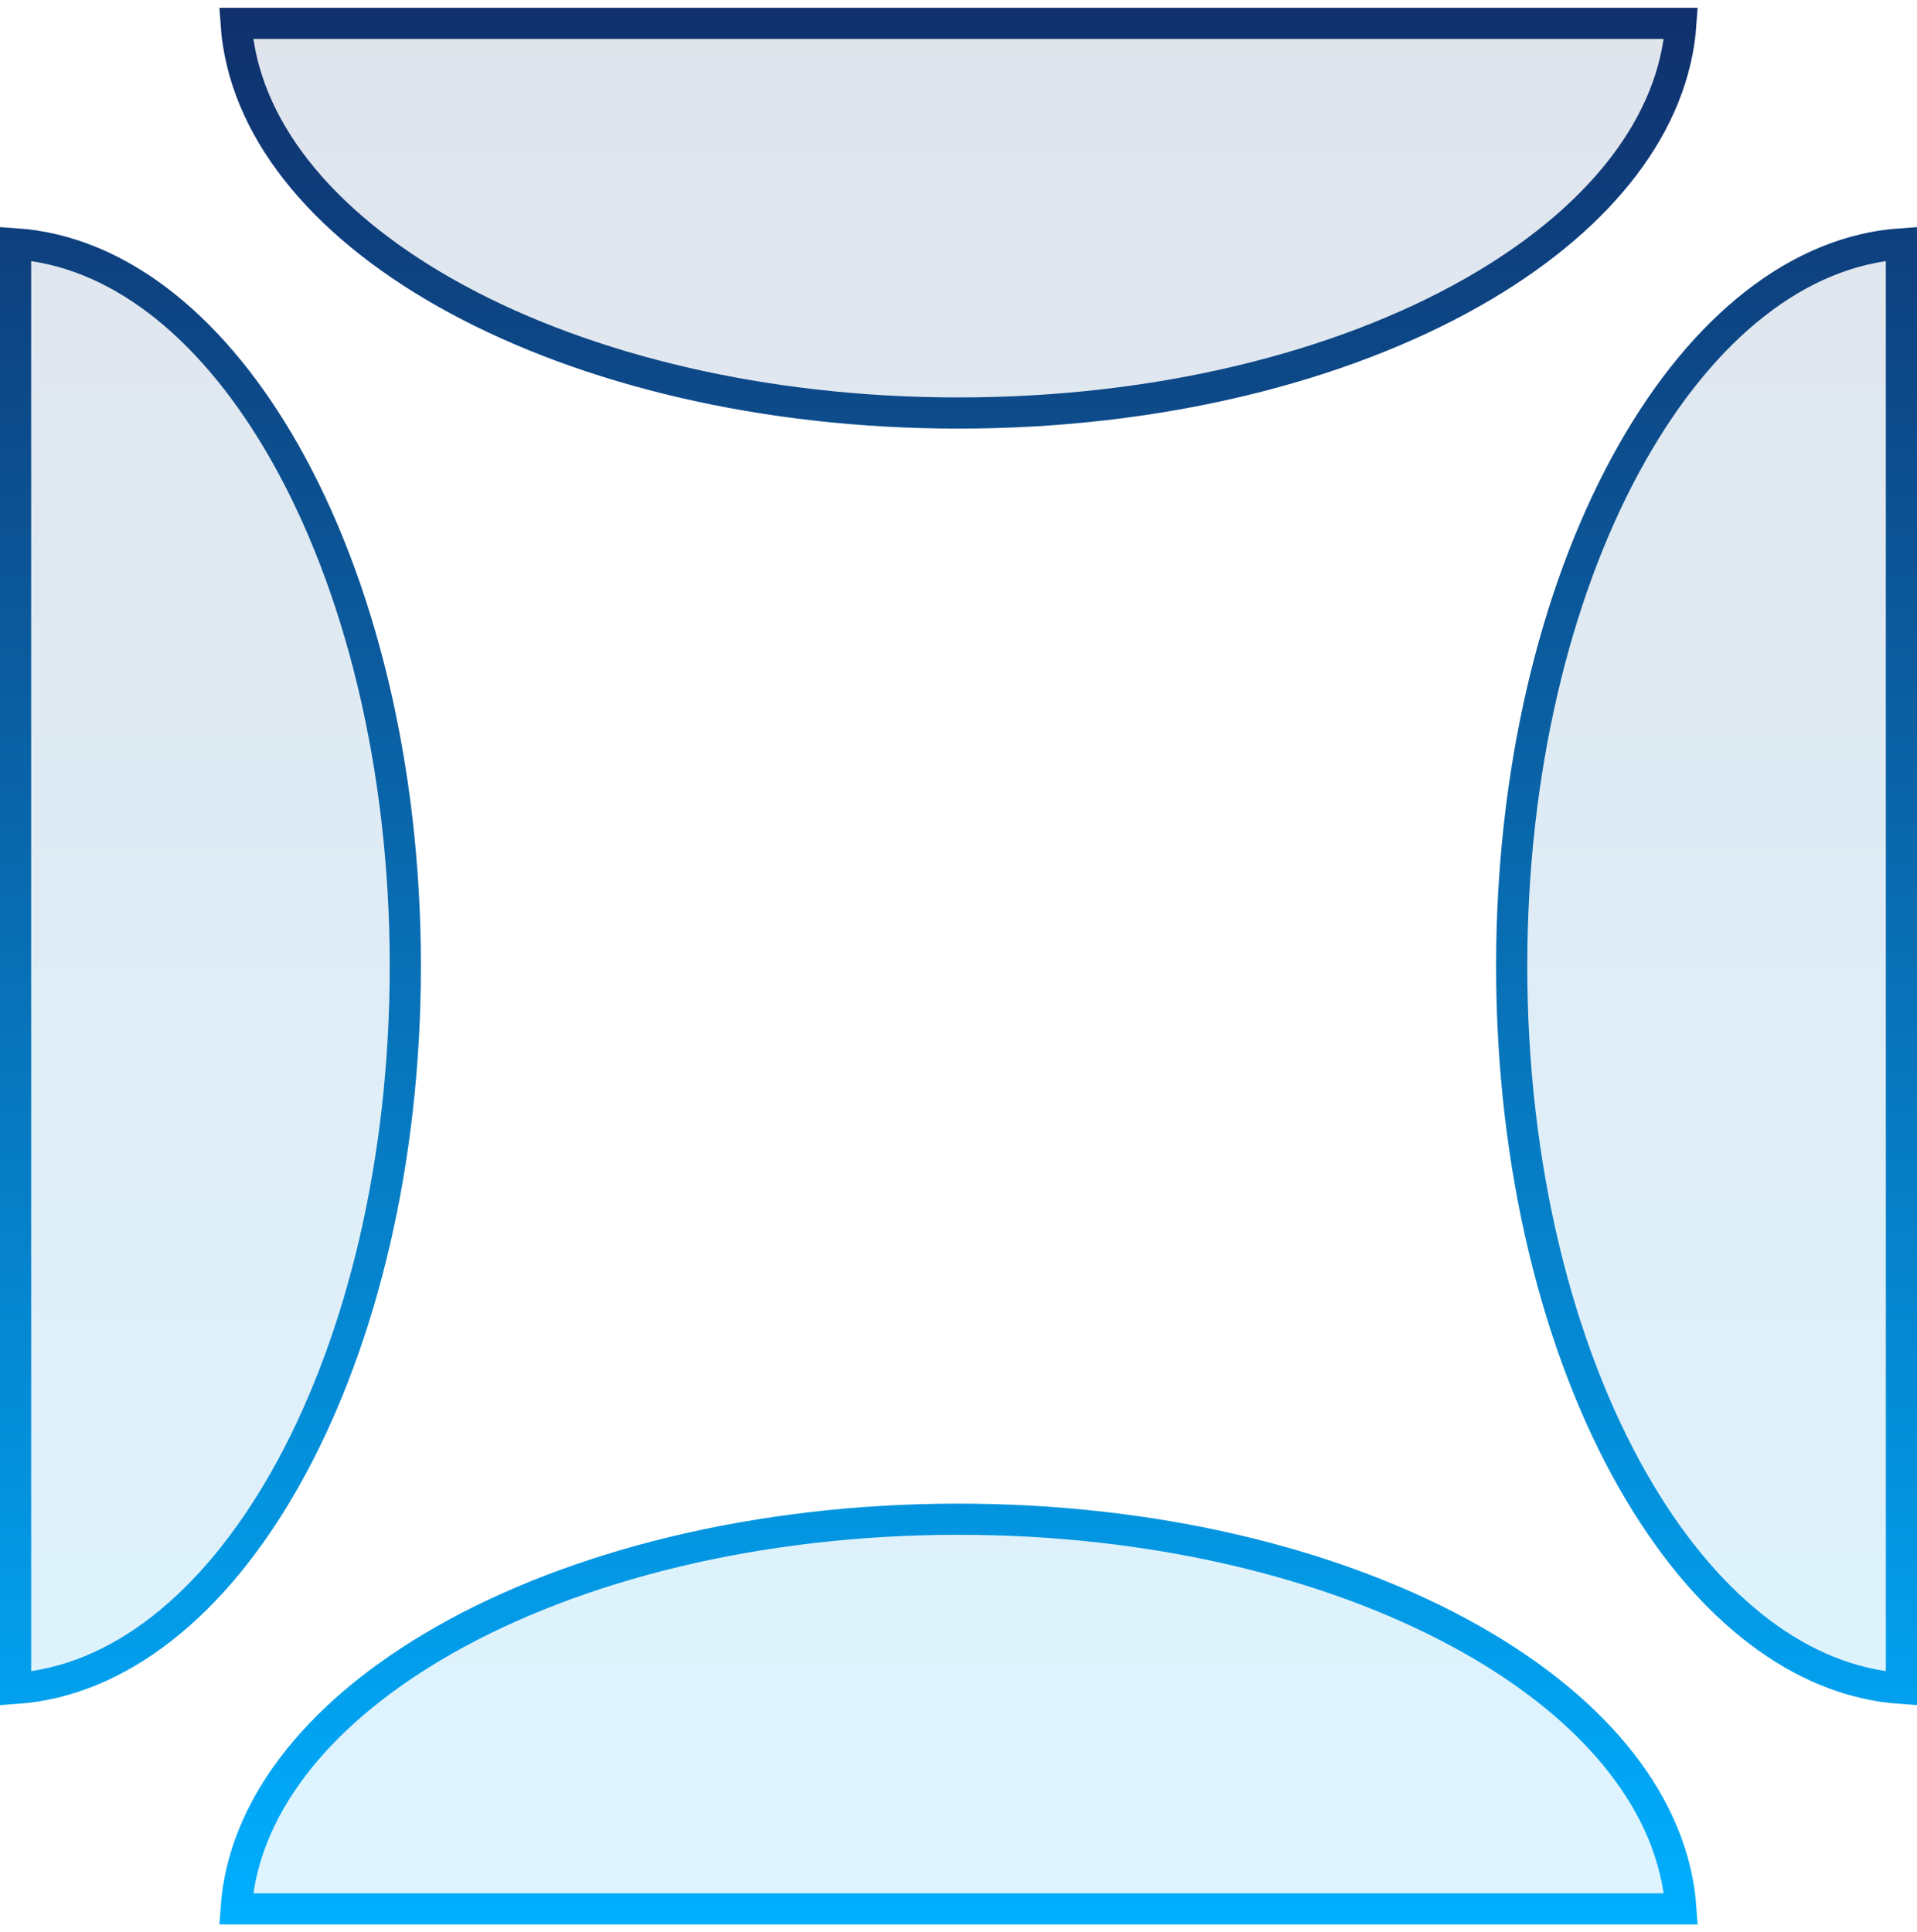 <?xml version="1.0" encoding="UTF-8"?> <svg xmlns="http://www.w3.org/2000/svg" width="123" height="124" viewBox="0 0 123 124" fill="none"><path d="M61.5 97.494C74.009 97.494 85.336 100.284 93.667 104.792L94.464 105.233C102.482 109.784 107.4 115.883 107.853 122.5H15.148C15.585 116.101 20.2 110.185 27.757 105.687L28.536 105.233C36.934 100.467 48.588 97.494 61.5 97.494ZM1 15.646C7.399 16.084 13.315 20.7 17.814 28.257L18.267 29.036C23.033 37.434 26.006 49.087 26.006 62C26.006 74.509 23.216 85.836 18.708 94.167L18.267 94.964C13.716 102.982 7.617 107.9 1 108.353V15.646ZM122 108.353C115.601 107.915 109.685 103.3 105.187 95.743L104.733 94.964C99.967 86.566 96.994 74.912 96.994 62C96.994 49.491 99.784 38.164 104.292 29.833L104.733 29.036C109.284 21.018 115.383 16.099 122 15.646V108.353ZM107.853 1.5C107.415 7.899 102.8 13.815 95.243 18.314L94.464 18.767C86.066 23.533 74.412 26.506 61.5 26.506C48.991 26.506 37.664 23.716 29.333 19.208L28.536 18.767C20.518 14.216 15.6 8.117 15.148 1.5H107.853Z" fill="url(#paint0_linear_246_1693)" fill-opacity="0.13" stroke="url(#paint1_linear_246_1693)" stroke-width="2"></path><defs><linearGradient id="paint0_linear_246_1693" x1="61.5" y1="0.5" x2="61.5" y2="123.5" gradientUnits="userSpaceOnUse"><stop stop-color="#10306C"></stop><stop offset="1" stop-color="#00AFFF"></stop></linearGradient><linearGradient id="paint1_linear_246_1693" x1="61.5" y1="0.5" x2="61.5" y2="123.5" gradientUnits="userSpaceOnUse"><stop stop-color="#10306C"></stop><stop offset="1" stop-color="#00AFFF"></stop></linearGradient></defs></svg> 